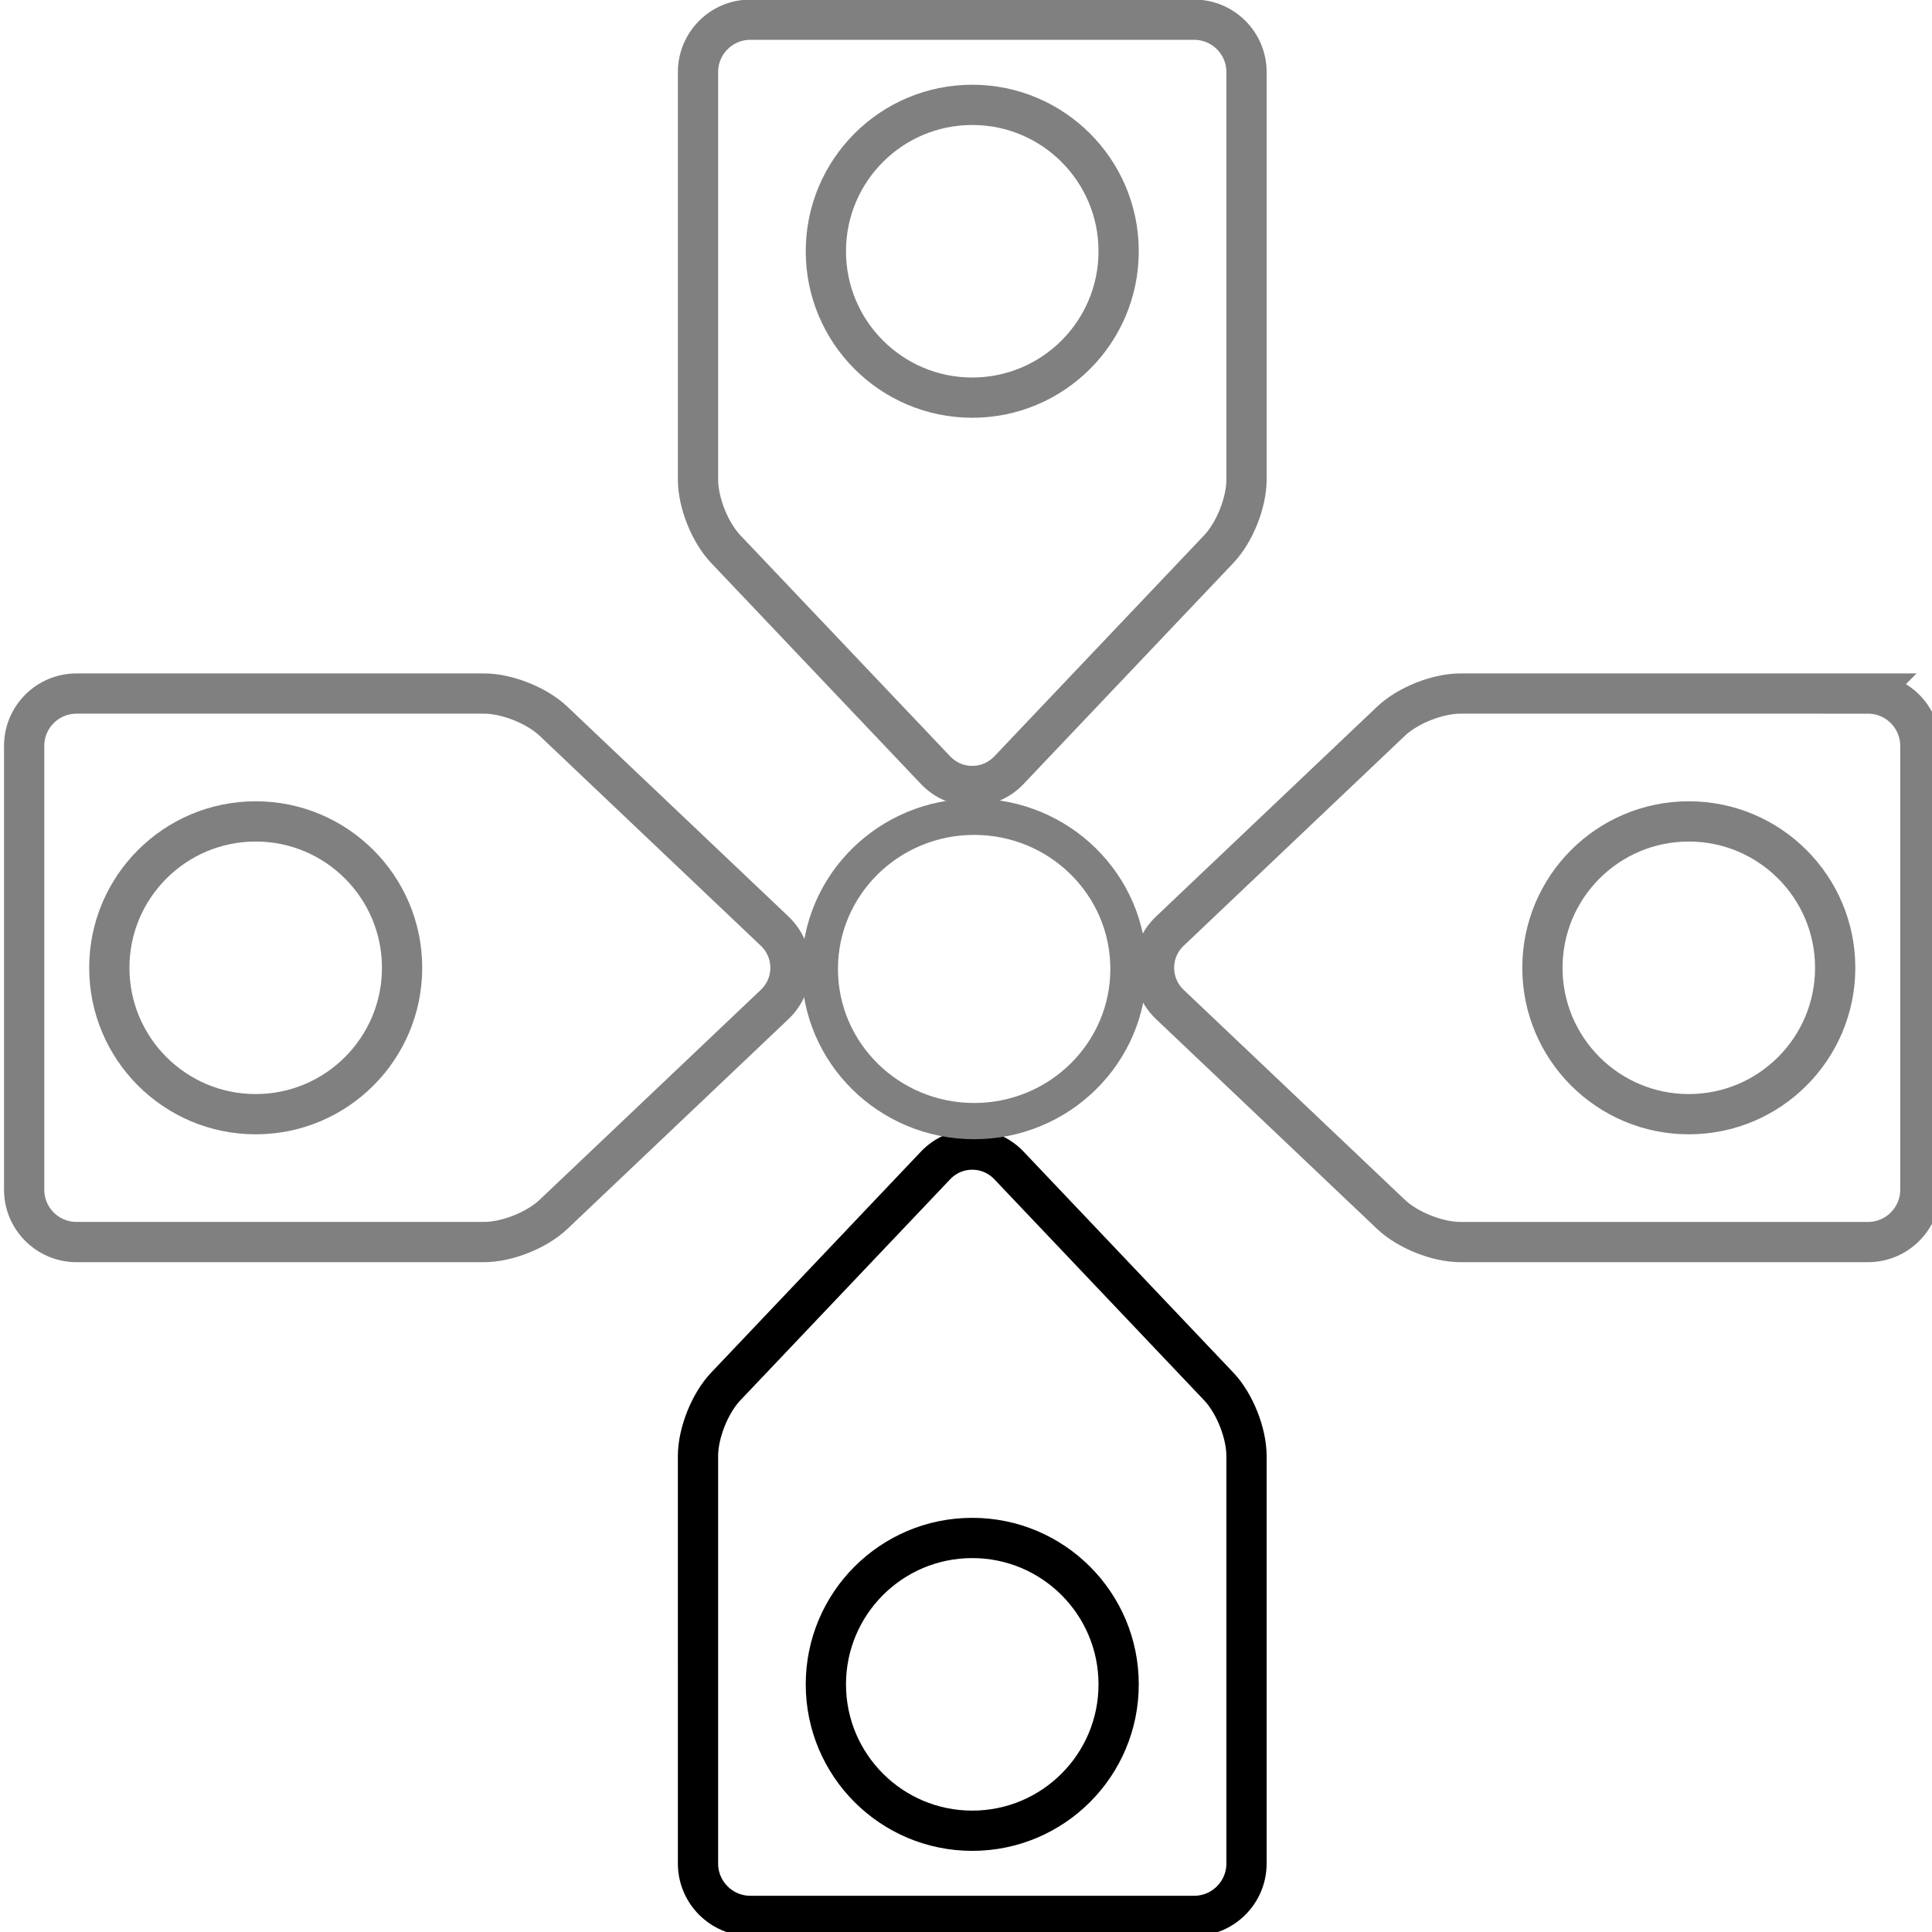 <?xml version="1.0" encoding="UTF-8" standalone="no"?>
<!-- Generator: Adobe Illustrator 17.1.0, SVG Export Plug-In . SVG Version: 6.00 Build 0)  -->

<svg
   xmlns:dc="http://purl.org/dc/elements/1.1/"
   xmlns:cc="http://creativecommons.org/ns#"
   xmlns:rdf="http://www.w3.org/1999/02/22-rdf-syntax-ns#"
   xmlns:svg="http://www.w3.org/2000/svg"
   xmlns="http://www.w3.org/2000/svg"
   xmlns:sodipodi="http://sodipodi.sourceforge.net/DTD/sodipodi-0.dtd"
   xmlns:inkscape="http://www.inkscape.org/namespaces/inkscape"
   version="1.1"
   id="Capa_1"
   x="0px"
   y="0px"
   viewBox="0 0 480 480"
   xml:space="preserve"
   sodipodi:docname="controller_down_released.svg"
   inkscape:version="0.92.1 r15371"
   width="480"
   height="480"><defs
     id="defs45" /><sodipodi:namedview
     pagecolor="#ffffff"
     bordercolor="#666666"
     borderopacity="1"
     objecttolerance="10"
     gridtolerance="10"
     guidetolerance="10"
     inkscape:pageopacity="0"
     inkscape:pageshadow="2"
     inkscape:window-width="1366"
     inkscape:window-height="705"
     id="namedview43"
     showgrid="false"
     inkscape:zoom="0.54742791"
     inkscape:cx="-10.370455"
     inkscape:cy="215.5535"
     inkscape:window-x="-8"
     inkscape:window-y="-8"
     inkscape:window-maximized="1"
     inkscape:current-layer="Capa_1"
     units="px" /><path
     inkscape:connector-curvature="0"
     id="path2"
     d="m 232.419,191.328 c 2.418,2.548 5.663,3.951 9.134,3.951 3.471,0 6.716,-1.403 9.134,-3.951 l 52.122,-54.912 c 3.923,-4.133 6.881,-11.547 6.881,-17.245 V 17.893 c 0,-7.168 -5.832,-13 -13,-13 H 186.417 c -7.168,0 -13,5.832 -13,13 V 119.17 c 0,5.698 2.958,13.112 6.881,17.245 z m 9.135,-165.276 c 20.086,0 36.369,16.283 36.369,36.369 0,20.086 -16.283,36.369 -36.369,36.369 -20.086,0 -36.369,-16.283 -36.369,-36.369 0,-20.086 16.282,-36.369 36.369,-36.369 z"
     style="fill:none;stroke:#808080;stroke-width:10;stroke-miterlimit:4;stroke-dasharray:none;stroke-opacity:1;fill-opacity:1" /><path
     inkscape:connector-curvature="0"
     id="path4"
     d="m 250.687,289.565 c -2.418,-2.548 -5.662,-3.95 -9.133,-3.95 -3.471,0 -6.715,1.402 -9.134,3.95 l -52.122,54.913 c -3.923,4.133 -6.881,11.547 -6.881,17.245 V 463 c 0,7.168 5.832,13 13,13 H 296.69 c 7.168,0 13,-5.832 13,-13 V 361.723 c 0,-5.698 -2.958,-13.112 -6.881,-17.245 z m -9.133,165.276 c -20.086,0 -36.369,-16.283 -36.369,-36.369 0,-20.086 16.283,-36.369 36.369,-36.369 20.086,0 36.369,16.283 36.369,36.369 0,20.086 -16.283,36.369 -36.369,36.369 z"
     style="fill:none;fill-opacity:1;stroke:#000000;stroke-width:10;stroke-miterlimit:4;stroke-dasharray:none;stroke-opacity:1" /><path
     inkscape:connector-curvature="0"
     id="path6"
     d="M 464.107,172.31 H 362.83 c -5.699,0 -13.112,2.958 -17.244,6.881 l -54.914,52.122 c -2.548,2.418 -3.951,5.662 -3.951,9.134 0,3.472 1.403,6.716 3.951,9.135 l 54.913,52.12 c 4.132,3.924 11.546,6.882 17.245,6.882 h 101.277 c 7.168,0 13,-5.832 13,-13 v -110.274 c 0,-7.168 -5.832,-13 -13,-13 z m -44.528,104.506 c -20.086,0 -36.369,-16.283 -36.369,-36.369 0,-20.086 16.283,-36.369 36.369,-36.369 20.086,0 36.369,16.283 36.369,36.369 0,20.086 -16.283,36.369 -36.369,36.369 z"
     style="fill:none;stroke:#808080;stroke-width:10;stroke-miterlimit:4;stroke-dasharray:none;stroke-opacity:1;fill-opacity:1" /><path
     inkscape:connector-curvature="0"
     id="path8"
     d="m 196.386,240.447 c 0,-3.472 -1.403,-6.716 -3.951,-9.135 l -54.913,-52.12 c -4.132,-3.924 -11.546,-6.882 -17.245,-6.882 H 19 c -7.168,0 -13,5.832 -13,13 v 110.273 c 0,7.168 5.832,13 13,13 h 101.277 c 5.699,0 13.112,-2.958 17.244,-6.881 l 54.914,-52.122 c 2.548,-2.417 3.951,-5.662 3.951,-9.133 z m -132.858,36.369 c -20.086,0 -36.369,-16.283 -36.369,-36.369 0,-20.086 16.283,-36.369 36.369,-36.369 20.086,0 36.369,16.283 36.369,36.369 10e-4,20.086 -16.282,36.369 -36.369,36.369 z"
     style="fill:none;stroke:#808080;stroke-width:10;stroke-miterlimit:4;stroke-dasharray:none;stroke-opacity:1;fill-opacity:1" /><g
     id="g12"
     transform="translate(0,48.893)" /><g
     id="g14"
     transform="translate(0,48.893)" /><g
     id="g16"
     transform="translate(0,48.893)" /><g
     id="g18"
     transform="translate(0,48.893)" /><g
     id="g20"
     transform="translate(0,48.893)" /><g
     id="g22"
     transform="translate(0,48.893)" /><g
     id="g24"
     transform="translate(0,48.893)" /><g
     id="g26"
     transform="translate(0,48.893)" /><g
     id="g28"
     transform="translate(0,48.893)" /><g
     id="g30"
     transform="translate(0,48.893)" /><g
     id="g32"
     transform="translate(0,48.893)" /><g
     id="g34"
     transform="translate(0,48.893)" /><g
     id="g36"
     transform="translate(0,48.893)" /><g
     id="g38"
     transform="translate(0,48.893)" /><g
     id="g40"
     transform="translate(0,48.893)" /><ellipse
     style="opacity:1;fill:none;fill-opacity:1;fill-rule:evenodd;stroke:#808080;stroke-width:9;stroke-linecap:round;stroke-linejoin:round;stroke-miterlimit:4;stroke-dasharray:none;stroke-dashoffset:0;stroke-opacity:1;paint-order:markers fill stroke"
     id="path4599-2"
     cx="242.026"
     cy="240.731"
     rx="38.338"
     ry="37.803" /></svg>